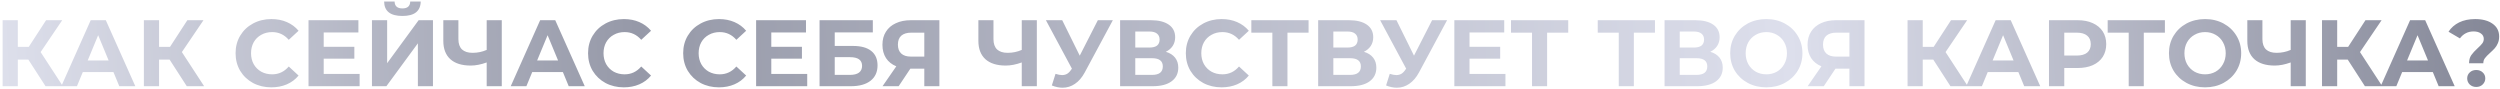 <?xml version="1.0" encoding="UTF-8"?> <svg xmlns="http://www.w3.org/2000/svg" width="928" height="33" viewBox="0 0 928 33" fill="none"> <path d="M10.53 22.13H6.61V32H0.975V7.5H6.61V17.405H10.67L17.11 7.5H23.095L15.08 19.33L23.34 32H16.9L10.53 22.13ZM42.108 26.75H30.733L28.563 32H22.753L33.673 7.5H39.273L50.228 32H44.278L42.108 26.75ZM40.323 22.445L36.438 13.065L32.553 22.445H40.323ZM62.962 22.13H59.042V32H53.407V7.5H59.042V17.405H63.102L69.542 7.5H75.527L67.512 19.33L75.772 32H69.332L62.962 22.13ZM100.711 32.42C98.214 32.42 95.951 31.883 93.921 30.81C91.914 29.713 90.328 28.208 89.161 26.295C88.018 24.358 87.446 22.177 87.446 19.75C87.446 17.323 88.018 15.153 89.161 13.24C90.328 11.303 91.914 9.798 93.921 8.725C95.951 7.628 98.226 7.08 100.746 7.08C102.869 7.08 104.783 7.453 106.486 8.2C108.213 8.947 109.659 10.02 110.826 11.42L107.186 14.78C105.529 12.867 103.476 11.91 101.026 11.91C99.509 11.91 98.156 12.248 96.966 12.925C95.776 13.578 94.843 14.5 94.166 15.69C93.513 16.88 93.186 18.233 93.186 19.75C93.186 21.267 93.513 22.62 94.166 23.81C94.843 25 95.776 25.933 96.966 26.61C98.156 27.263 99.509 27.59 101.026 27.59C103.476 27.59 105.529 26.622 107.186 24.685L110.826 28.045C109.659 29.468 108.213 30.553 106.486 31.3C104.759 32.047 102.834 32.42 100.711 32.42ZM133.492 27.45V32H114.522V7.5H133.037V12.05H120.157V17.37H131.532V21.78H120.157V27.45H133.492ZM138.071 7.5H143.706V23.46L155.396 7.5H160.716V32H155.116V16.075L143.426 32H138.071V7.5ZM149.376 5.925C144.896 5.925 142.633 4.14 142.586 0.57H146.471C146.518 2.273 147.486 3.125 149.376 3.125C150.31 3.125 151.021 2.915 151.511 2.495C152.001 2.052 152.258 1.41 152.281 0.57H156.166C156.143 2.32 155.571 3.65 154.451 4.56C153.331 5.47 151.64 5.925 149.376 5.925ZM186.258 7.5V32H180.658V23.18C178.535 23.95 176.563 24.335 174.743 24.335C171.453 24.335 168.933 23.553 167.183 21.99C165.433 20.403 164.558 18.128 164.558 15.165V7.5H170.158V14.535C170.158 16.215 170.601 17.487 171.488 18.35C172.398 19.19 173.705 19.61 175.408 19.61C177.275 19.61 179.025 19.248 180.658 18.525V7.5H186.258ZM208.939 26.75H197.564L195.394 32H189.584L200.504 7.5H206.104L217.059 32H211.109L208.939 26.75ZM207.154 22.445L203.269 13.065L199.384 22.445H207.154ZM231.551 32.42C229.054 32.42 226.791 31.883 224.761 30.81C222.754 29.713 221.168 28.208 220.001 26.295C218.858 24.358 218.286 22.177 218.286 19.75C218.286 17.323 218.858 15.153 220.001 13.24C221.168 11.303 222.754 9.798 224.761 8.725C226.791 7.628 229.066 7.08 231.586 7.08C233.709 7.08 235.623 7.453 237.326 8.2C239.053 8.947 240.499 10.02 241.666 11.42L238.026 14.78C236.369 12.867 234.316 11.91 231.866 11.91C230.349 11.91 228.996 12.248 227.806 12.925C226.616 13.578 225.683 14.5 225.006 15.69C224.353 16.88 224.026 18.233 224.026 19.75C224.026 21.267 224.353 22.62 225.006 23.81C225.683 25 226.616 25.933 227.806 26.61C228.996 27.263 230.349 27.59 231.866 27.59C234.316 27.59 236.369 26.622 238.026 24.685L241.666 28.045C240.499 29.468 239.053 30.553 237.326 31.3C235.599 32.047 233.674 32.42 231.551 32.42ZM266.859 32.42C264.362 32.42 262.099 31.883 260.069 30.81C258.062 29.713 256.475 28.208 255.309 26.295C254.165 24.358 253.594 22.177 253.594 19.75C253.594 17.323 254.165 15.153 255.309 13.24C256.475 11.303 258.062 9.798 260.069 8.725C262.099 7.628 264.374 7.08 266.894 7.08C269.017 7.08 270.93 7.453 272.634 8.2C274.36 8.947 275.807 10.02 276.974 11.42L273.334 14.78C271.677 12.867 269.624 11.91 267.174 11.91C265.657 11.91 264.304 12.248 263.114 12.925C261.924 13.578 260.99 14.5 260.314 15.69C259.66 16.88 259.334 18.233 259.334 19.75C259.334 21.267 259.66 22.62 260.314 23.81C260.99 25 261.924 25.933 263.114 26.61C264.304 27.263 265.657 27.59 267.174 27.59C269.624 27.59 271.677 26.622 273.334 24.685L276.974 28.045C275.807 29.468 274.36 30.553 272.634 31.3C270.907 32.047 268.982 32.42 266.859 32.42ZM299.639 27.45V32H280.669V7.5H299.184V12.05H286.304V17.37H297.679V21.78H286.304V27.45H299.639ZM304.219 7.5H323.994V12.015H309.854V17.055H316.644C319.607 17.055 321.859 17.673 323.399 18.91C324.962 20.147 325.744 21.932 325.744 24.265C325.744 26.715 324.88 28.617 323.154 29.97C321.427 31.323 318.989 32 315.839 32H304.219V7.5ZM315.524 27.8C316.97 27.8 318.079 27.52 318.849 26.96C319.619 26.377 320.004 25.537 320.004 24.44C320.004 22.293 318.51 21.22 315.524 21.22H309.854V27.8H315.524ZM348.701 7.5V32H343.101V25.49H337.921L333.581 32H327.596L332.706 24.615C331.049 23.938 329.777 22.923 328.891 21.57C328.004 20.193 327.561 18.548 327.561 16.635C327.561 14.745 327.992 13.123 328.856 11.77C329.719 10.393 330.944 9.343 332.531 8.62C334.117 7.873 335.984 7.5 338.131 7.5H348.701ZM338.271 12.12C336.661 12.12 335.424 12.493 334.561 13.24C333.721 13.987 333.301 15.095 333.301 16.565C333.301 17.988 333.709 19.085 334.526 19.855C335.342 20.625 336.544 21.01 338.131 21.01H343.101V12.12H338.271ZM384.876 7.5V32H379.276V23.18C377.153 23.95 375.181 24.335 373.361 24.335C370.071 24.335 367.551 23.553 365.801 21.99C364.051 20.403 363.176 18.128 363.176 15.165V7.5H368.776V14.535C368.776 16.215 369.219 17.487 370.106 18.35C371.016 19.19 372.323 19.61 374.026 19.61C375.893 19.61 377.643 19.248 379.276 18.525V7.5H384.876ZM413.087 7.5L402.657 26.89C401.654 28.757 400.44 30.168 399.017 31.125C397.617 32.082 396.089 32.56 394.432 32.56C393.149 32.56 391.819 32.28 390.442 31.72L391.807 27.415C392.787 27.718 393.604 27.87 394.257 27.87C394.957 27.87 395.587 27.707 396.147 27.38C396.707 27.03 397.22 26.493 397.687 25.77L397.897 25.49L388.237 7.5H394.292L400.802 20.66L407.522 7.5H413.087ZM432.756 19.225C434.25 19.668 435.393 20.392 436.186 21.395C436.98 22.398 437.376 23.635 437.376 25.105C437.376 27.275 436.548 28.967 434.891 30.18C433.258 31.393 430.913 32 427.856 32H415.781V7.5H427.191C430.038 7.5 432.255 8.048 433.841 9.145C435.428 10.242 436.221 11.805 436.221 13.835C436.221 15.048 435.918 16.122 435.311 17.055C434.705 17.965 433.853 18.688 432.756 19.225ZM421.416 17.65H426.701C427.938 17.65 428.871 17.405 429.501 16.915C430.131 16.402 430.446 15.655 430.446 14.675C430.446 13.718 430.12 12.983 429.466 12.47C428.836 11.957 427.915 11.7 426.701 11.7H421.416V17.65ZM427.646 27.8C430.306 27.8 431.636 26.75 431.636 24.65C431.636 22.62 430.306 21.605 427.646 21.605H421.416V27.8H427.646ZM453.445 32.42C450.949 32.42 448.685 31.883 446.655 30.81C444.649 29.713 443.062 28.208 441.895 26.295C440.752 24.358 440.18 22.177 440.18 19.75C440.18 17.323 440.752 15.153 441.895 13.24C443.062 11.303 444.649 9.798 446.655 8.725C448.685 7.628 450.96 7.08 453.48 7.08C455.604 7.08 457.517 7.453 459.22 8.2C460.947 8.947 462.394 10.02 463.56 11.42L459.92 14.78C458.264 12.867 456.21 11.91 453.76 11.91C452.244 11.91 450.89 12.248 449.7 12.925C448.51 13.578 447.577 14.5 446.9 15.69C446.247 16.88 445.92 18.233 445.92 19.75C445.92 21.267 446.247 22.62 446.9 23.81C447.577 25 448.51 25.933 449.7 26.61C450.89 27.263 452.244 27.59 453.76 27.59C456.21 27.59 458.264 26.622 459.92 24.685L463.56 28.045C462.394 29.468 460.947 30.553 459.22 31.3C457.494 32.047 455.569 32.42 453.445 32.42ZM485.742 12.12H477.902V32H472.302V12.12H464.497V7.5H485.742V12.12ZM506.277 19.225C507.77 19.668 508.914 20.392 509.707 21.395C510.5 22.398 510.897 23.635 510.897 25.105C510.897 27.275 510.069 28.967 508.412 30.18C506.779 31.393 504.434 32 501.377 32H489.302V7.5H500.712C503.559 7.5 505.775 8.048 507.362 9.145C508.949 10.242 509.742 11.805 509.742 13.835C509.742 15.048 509.439 16.122 508.832 17.055C508.225 17.965 507.374 18.688 506.277 19.225ZM494.937 17.65H500.222C501.459 17.65 502.392 17.405 503.022 16.915C503.652 16.402 503.967 15.655 503.967 14.675C503.967 13.718 503.64 12.983 502.987 12.47C502.357 11.957 501.435 11.7 500.222 11.7H494.937V17.65ZM501.167 27.8C503.827 27.8 505.157 26.75 505.157 24.65C505.157 22.62 503.827 21.605 501.167 21.605H494.937V27.8H501.167ZM537.159 7.5L526.729 26.89C525.726 28.757 524.512 30.168 523.089 31.125C521.689 32.082 520.161 32.56 518.504 32.56C517.221 32.56 515.891 32.28 514.514 31.72L515.879 27.415C516.859 27.718 517.676 27.87 518.329 27.87C519.029 27.87 519.659 27.707 520.219 27.38C520.779 27.03 521.292 26.493 521.759 25.77L521.969 25.49L512.309 7.5H518.364L524.874 20.66L531.594 7.5H537.159ZM558.824 27.45V32H539.854V7.5H558.369V12.05H545.489V17.37H556.864V21.78H545.489V27.45H558.824ZM582.128 12.12H574.288V32H568.688V12.12H560.883V7.5H582.128V12.12ZM614.326 12.12H606.486V32H600.886V12.12H593.081V7.5H614.326V12.12ZM634.861 19.225C636.354 19.668 637.497 20.392 638.291 21.395C639.084 22.398 639.481 23.635 639.481 25.105C639.481 27.275 638.652 28.967 636.996 30.18C635.362 31.393 633.017 32 629.961 32H617.886V7.5H629.296C632.142 7.5 634.359 8.048 635.946 9.145C637.532 10.242 638.326 11.805 638.326 13.835C638.326 15.048 638.022 16.122 637.416 17.055C636.809 17.965 635.957 18.688 634.861 19.225ZM623.521 17.65H628.806C630.042 17.65 630.976 17.405 631.606 16.915C632.236 16.402 632.551 15.655 632.551 14.675C632.551 13.718 632.224 12.983 631.571 12.47C630.941 11.957 630.019 11.7 628.806 11.7H623.521V17.65ZM629.751 27.8C632.411 27.8 633.741 26.75 633.741 24.65C633.741 22.62 632.411 21.605 629.751 21.605H623.521V27.8H629.751ZM655.655 32.42C653.112 32.42 650.813 31.872 648.76 30.775C646.73 29.678 645.132 28.173 643.965 26.26C642.822 24.323 642.25 22.153 642.25 19.75C642.25 17.347 642.822 15.188 643.965 13.275C645.132 11.338 646.73 9.822 648.76 8.725C650.813 7.628 653.112 7.08 655.655 7.08C658.198 7.08 660.485 7.628 662.515 8.725C664.545 9.822 666.143 11.338 667.31 13.275C668.477 15.188 669.06 17.347 669.06 19.75C669.06 22.153 668.477 24.323 667.31 26.26C666.143 28.173 664.545 29.678 662.515 30.775C660.485 31.872 658.198 32.42 655.655 32.42ZM655.655 27.59C657.102 27.59 658.408 27.263 659.575 26.61C660.742 25.933 661.652 25 662.305 23.81C662.982 22.62 663.32 21.267 663.32 19.75C663.32 18.233 662.982 16.88 662.305 15.69C661.652 14.5 660.742 13.578 659.575 12.925C658.408 12.248 657.102 11.91 655.655 11.91C654.208 11.91 652.902 12.248 651.735 12.925C650.568 13.578 649.647 14.5 648.97 15.69C648.317 16.88 647.99 18.233 647.99 19.75C647.99 21.267 648.317 22.62 648.97 23.81C649.647 25 650.568 25.933 651.735 26.61C652.902 27.263 654.208 27.59 655.655 27.59ZM692.104 7.5V32H686.504V25.49H681.324L676.984 32H670.999L676.109 24.615C674.452 23.938 673.181 22.923 672.294 21.57C671.407 20.193 670.964 18.548 670.964 16.635C670.964 14.745 671.396 13.123 672.259 11.77C673.122 10.393 674.347 9.343 675.934 8.62C677.521 7.873 679.387 7.5 681.534 7.5H692.104ZM681.674 12.12C680.064 12.12 678.827 12.493 677.964 13.24C677.124 13.987 676.704 15.095 676.704 16.565C676.704 17.988 677.112 19.085 677.929 19.855C678.746 20.625 679.947 21.01 681.534 21.01H686.504V12.12H681.674ZM717.639 22.13H713.719V32H708.084V7.5H713.719V17.405H717.779L724.219 7.5H730.204L722.189 19.33L730.449 32H724.009L717.639 22.13ZM749.217 26.75H737.842L735.672 32H729.862L740.782 7.5H746.382L757.337 32H751.387L749.217 26.75ZM747.432 22.445L743.547 13.065L739.662 22.445H747.432ZM771.191 7.5C773.361 7.5 775.239 7.862 776.826 8.585C778.436 9.308 779.673 10.335 780.536 11.665C781.399 12.995 781.831 14.57 781.831 16.39C781.831 18.187 781.399 19.762 780.536 21.115C779.673 22.445 778.436 23.472 776.826 24.195C775.239 24.895 773.361 25.245 771.191 25.245H766.256V32H760.586V7.5H771.191ZM770.876 20.625C772.579 20.625 773.874 20.263 774.761 19.54C775.648 18.793 776.091 17.743 776.091 16.39C776.091 15.013 775.648 13.963 774.761 13.24C773.874 12.493 772.579 12.12 770.876 12.12H766.256V20.625H770.876ZM803.613 12.12H795.773V32H790.173V12.12H782.368V7.5H803.613V12.12ZM818.521 32.42C815.978 32.42 813.679 31.872 811.626 30.775C809.596 29.678 807.998 28.173 806.831 26.26C805.688 24.323 805.116 22.153 805.116 19.75C805.116 17.347 805.688 15.188 806.831 13.275C807.998 11.338 809.596 9.822 811.626 8.725C813.679 7.628 815.978 7.08 818.521 7.08C821.064 7.08 823.351 7.628 825.381 8.725C827.411 9.822 829.009 11.338 830.176 13.275C831.343 15.188 831.926 17.347 831.926 19.75C831.926 22.153 831.343 24.323 830.176 26.26C829.009 28.173 827.411 29.678 825.381 30.775C823.351 31.872 821.064 32.42 818.521 32.42ZM818.521 27.59C819.968 27.59 821.274 27.263 822.441 26.61C823.608 25.933 824.518 25 825.171 23.81C825.848 22.62 826.186 21.267 826.186 19.75C826.186 18.233 825.848 16.88 825.171 15.69C824.518 14.5 823.608 13.578 822.441 12.925C821.274 12.248 819.968 11.91 818.521 11.91C817.074 11.91 815.768 12.248 814.601 12.925C813.434 13.578 812.513 14.5 811.836 15.69C811.183 16.88 810.856 18.233 810.856 19.75C810.856 21.267 811.183 22.62 811.836 23.81C812.513 25 813.434 25.933 814.601 26.61C815.768 27.263 817.074 27.59 818.521 27.59ZM855.906 7.5V32H850.306V23.18C848.183 23.95 846.211 24.335 844.391 24.335C841.101 24.335 838.581 23.553 836.831 21.99C835.081 20.403 834.206 18.128 834.206 15.165V7.5H839.806V14.535C839.806 16.215 840.25 17.487 841.136 18.35C842.046 19.19 843.353 19.61 845.056 19.61C846.923 19.61 848.673 19.248 850.306 18.525V7.5H855.906ZM871.482 22.13H867.562V32H861.927V7.5H867.562V17.405H871.622L878.062 7.5H884.047L876.032 19.33L884.292 32H877.852L871.482 22.13ZM903.06 26.75H891.685L889.515 32H883.705L894.625 7.5H900.225L911.18 32H905.23L903.06 26.75ZM901.275 22.445L897.39 13.065L893.505 22.445H901.275ZM916.518 23.495C916.518 22.282 916.786 21.278 917.323 20.485C917.883 19.692 918.688 18.817 919.738 17.86C920.508 17.16 921.068 16.577 921.418 16.11C921.791 15.62 921.978 15.072 921.978 14.465C921.978 13.602 921.628 12.925 920.928 12.435C920.251 11.922 919.341 11.665 918.198 11.665C917.101 11.665 916.121 11.898 915.258 12.365C914.418 12.808 913.706 13.438 913.123 14.255L908.888 11.77C909.868 10.277 911.186 9.122 912.843 8.305C914.523 7.488 916.506 7.08 918.793 7.08C921.476 7.08 923.623 7.652 925.233 8.795C926.866 9.938 927.683 11.525 927.683 13.555C927.683 14.512 927.52 15.352 927.193 16.075C926.89 16.798 926.505 17.417 926.038 17.93C925.595 18.42 925.011 18.992 924.288 19.645C923.425 20.415 922.795 21.068 922.398 21.605C922.001 22.118 921.803 22.748 921.803 23.495H916.518ZM919.178 32.28C918.221 32.28 917.416 31.977 916.763 31.37C916.133 30.74 915.818 29.982 915.818 29.095C915.818 28.208 916.133 27.473 916.763 26.89C917.393 26.283 918.198 25.98 919.178 25.98C920.158 25.98 920.963 26.283 921.593 26.89C922.223 27.473 922.538 28.208 922.538 29.095C922.538 29.982 922.211 30.74 921.558 31.37C920.928 31.977 920.135 32.28 919.178 32.28Z" fill="url(#paint0_linear_1207_2225)"></path> <defs> <linearGradient id="paint0_linear_1207_2225" x1="-2" y1="24.353" x2="951.879" y2="-15.686" gradientUnits="userSpaceOnUse"> <stop stop-color="#DEE0EC"></stop> <stop offset="0.25" stop-color="#9699A8"></stop> <stop offset="0.698" stop-color="#DDDFEC"></stop> <stop offset="0.99" stop-color="#7F8292"></stop> </linearGradient> </defs> </svg> 